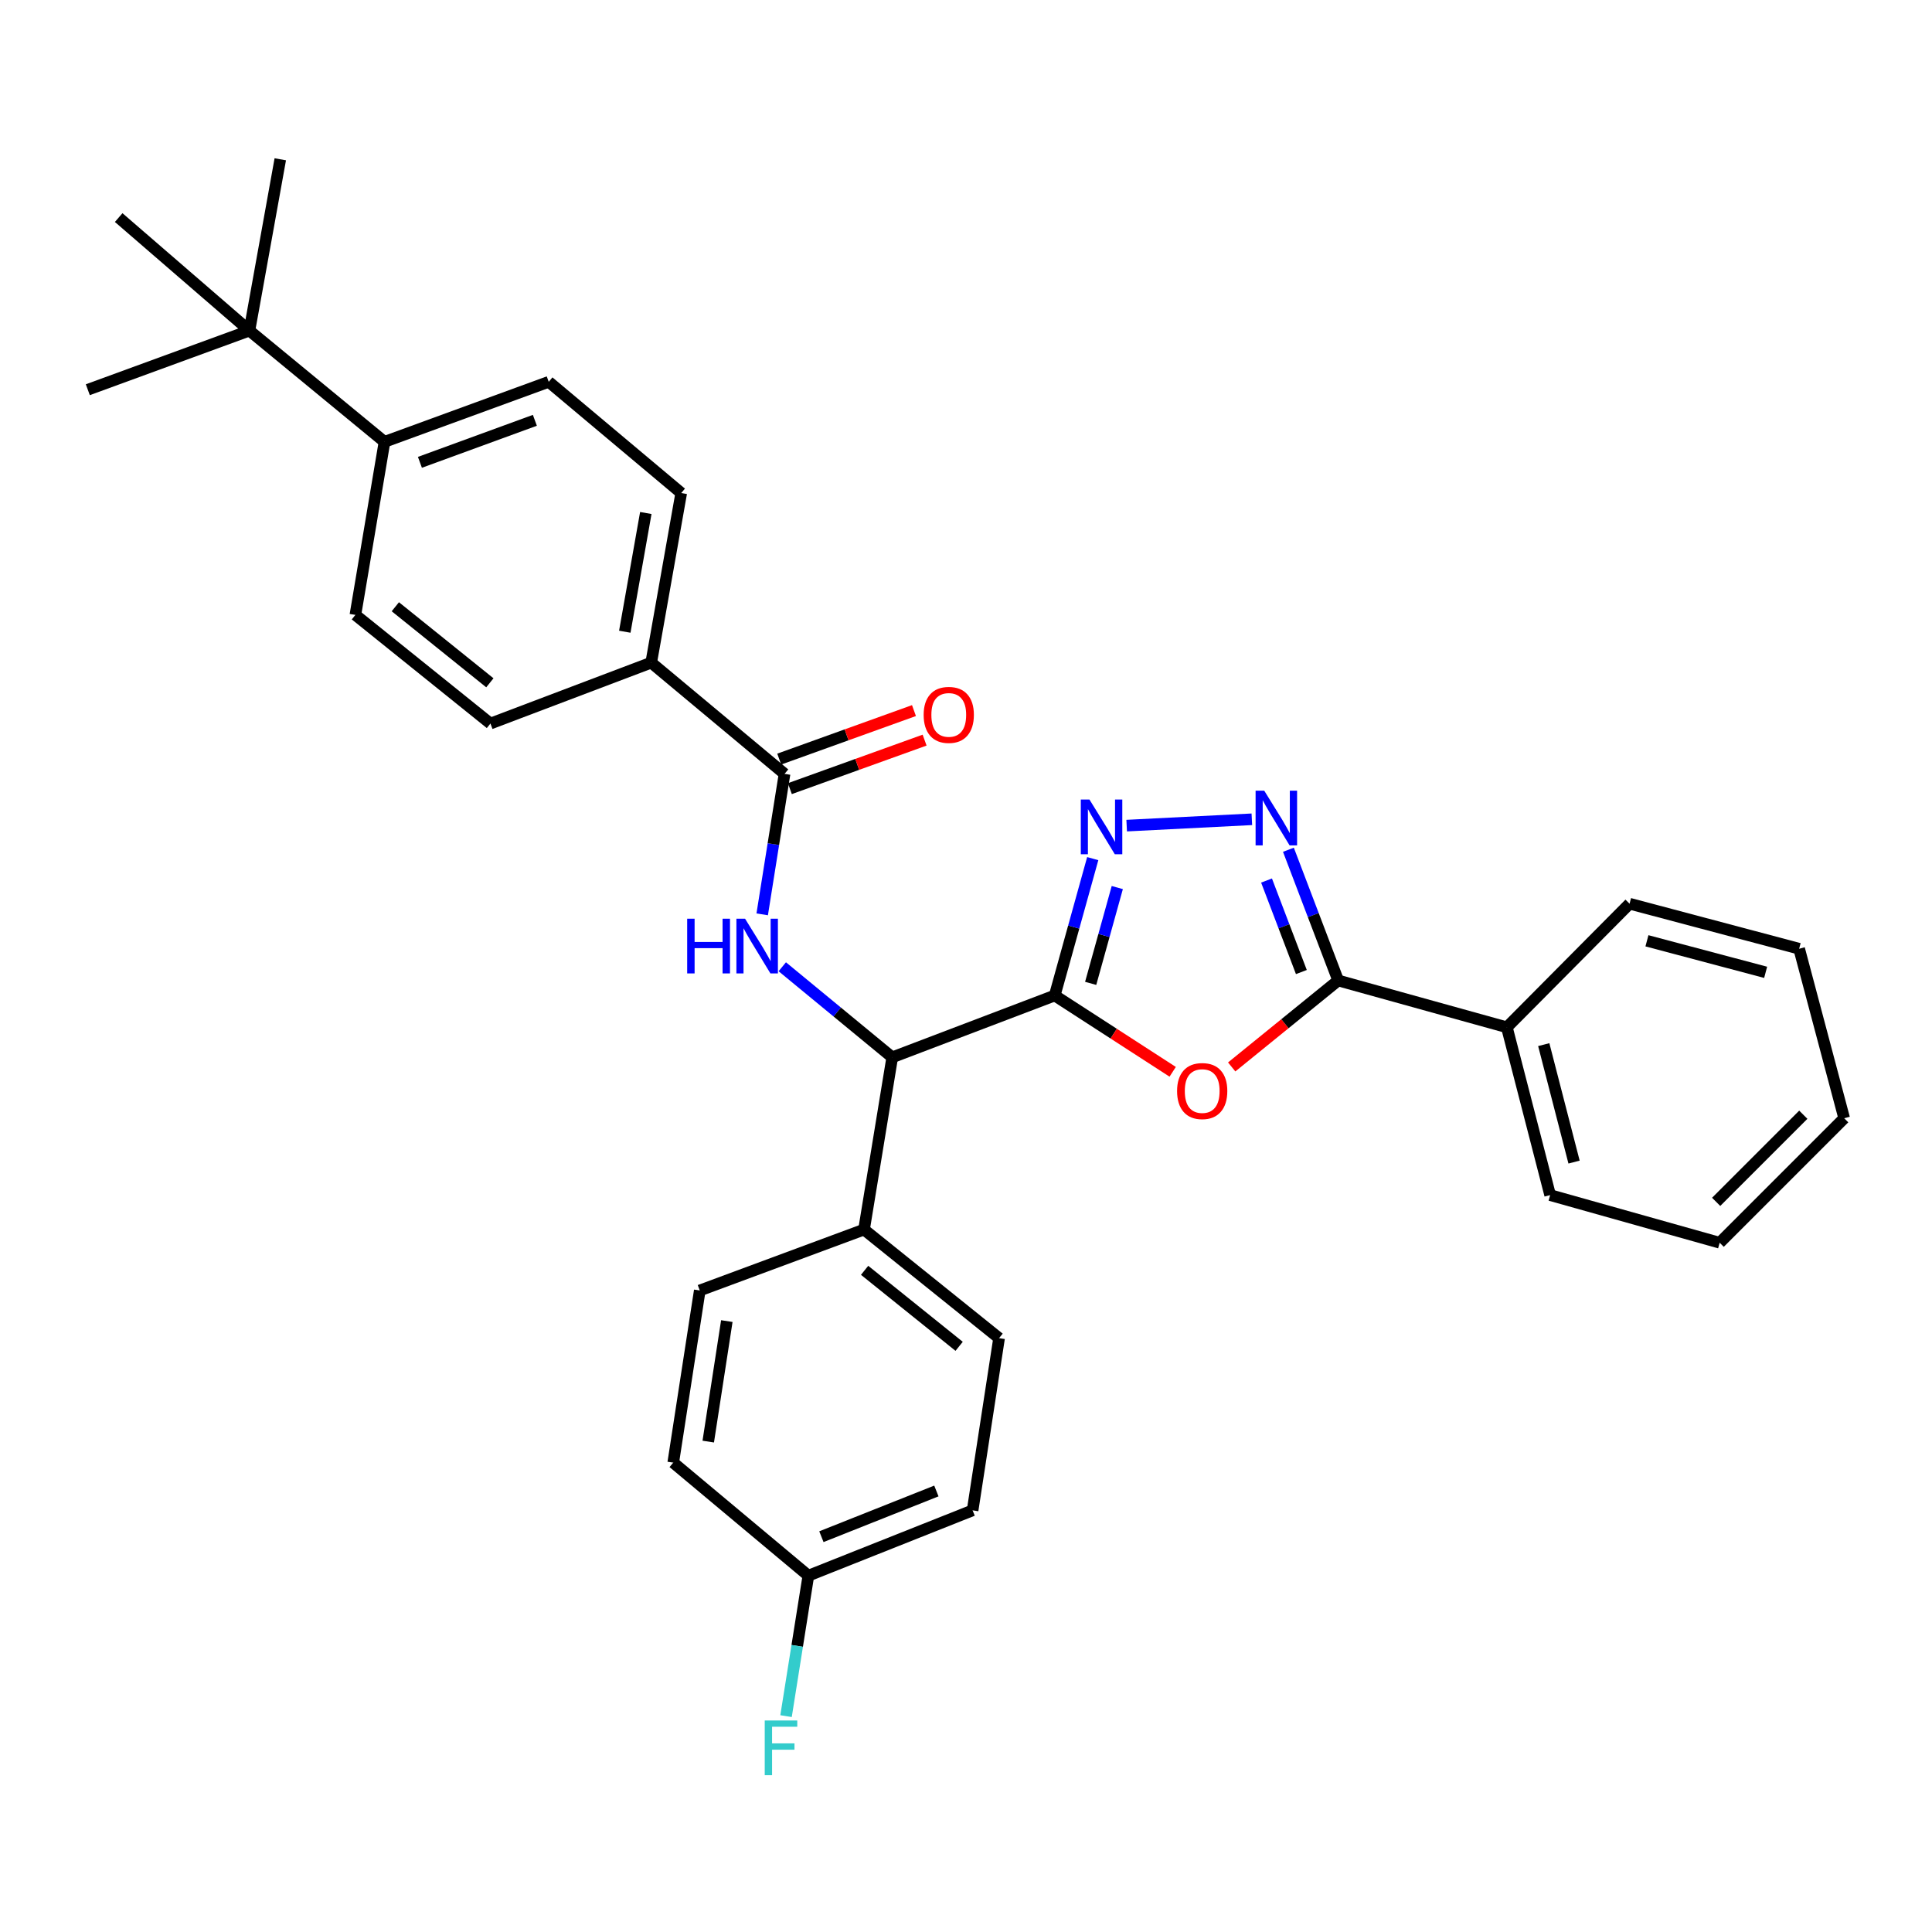<?xml version='1.0' encoding='iso-8859-1'?>
<svg version='1.1' baseProfile='full'
              xmlns='http://www.w3.org/2000/svg'
                      xmlns:rdkit='http://www.rdkit.org/xml'
                      xmlns:xlink='http://www.w3.org/1999/xlink'
                  xml:space='preserve'
width='1000px' height='1000px' viewBox='0 0 1000 1000'>
<!-- END OF HEADER -->
<rect style='opacity:1.0;fill:#FFFFFF;stroke:none' width='1000' height='1000' x='0' y='0'> </rect>
<path class='bond-0' d='M 545.919,515.268 L 576.45,535.017' style='fill:none;fill-rule:evenodd;stroke:#000000;stroke-width:6px;stroke-linecap:butt;stroke-linejoin:miter;stroke-opacity:1' />
<path class='bond-0' d='M 576.45,535.017 L 606.981,554.765' style='fill:none;fill-rule:evenodd;stroke:#FF0000;stroke-width:6px;stroke-linecap:butt;stroke-linejoin:miter;stroke-opacity:1' />
<path class='bond-1' d='M 545.919,515.268 L 555.758,479.846' style='fill:none;fill-rule:evenodd;stroke:#000000;stroke-width:6px;stroke-linecap:butt;stroke-linejoin:miter;stroke-opacity:1' />
<path class='bond-1' d='M 555.758,479.846 L 565.598,444.423' style='fill:none;fill-rule:evenodd;stroke:#0000FF;stroke-width:6px;stroke-linecap:butt;stroke-linejoin:miter;stroke-opacity:1' />
<path class='bond-1' d='M 564.529,508.991 L 571.416,484.195' style='fill:none;fill-rule:evenodd;stroke:#000000;stroke-width:6px;stroke-linecap:butt;stroke-linejoin:miter;stroke-opacity:1' />
<path class='bond-1' d='M 571.416,484.195 L 578.304,459.4' style='fill:none;fill-rule:evenodd;stroke:#0000FF;stroke-width:6px;stroke-linecap:butt;stroke-linejoin:miter;stroke-opacity:1' />
<path class='bond-5' d='M 545.919,515.268 L 461.819,547.274' style='fill:none;fill-rule:evenodd;stroke:#000000;stroke-width:6px;stroke-linecap:butt;stroke-linejoin:miter;stroke-opacity:1' />
<path class='bond-3' d='M 637.521,552.249 L 665.08,529.872' style='fill:none;fill-rule:evenodd;stroke:#FF0000;stroke-width:6px;stroke-linecap:butt;stroke-linejoin:miter;stroke-opacity:1' />
<path class='bond-3' d='M 665.08,529.872 L 692.64,507.495' style='fill:none;fill-rule:evenodd;stroke:#000000;stroke-width:6px;stroke-linecap:butt;stroke-linejoin:miter;stroke-opacity:1' />
<path class='bond-2' d='M 583.165,427.341 L 647.955,424.063' style='fill:none;fill-rule:evenodd;stroke:#0000FF;stroke-width:6px;stroke-linecap:butt;stroke-linejoin:miter;stroke-opacity:1' />
<path class='bond-31' d='M 666.881,439.831 L 679.76,473.663' style='fill:none;fill-rule:evenodd;stroke:#0000FF;stroke-width:6px;stroke-linecap:butt;stroke-linejoin:miter;stroke-opacity:1' />
<path class='bond-31' d='M 679.76,473.663 L 692.64,507.495' style='fill:none;fill-rule:evenodd;stroke:#000000;stroke-width:6px;stroke-linecap:butt;stroke-linejoin:miter;stroke-opacity:1' />
<path class='bond-31' d='M 655.557,455.762 L 664.572,479.444' style='fill:none;fill-rule:evenodd;stroke:#0000FF;stroke-width:6px;stroke-linecap:butt;stroke-linejoin:miter;stroke-opacity:1' />
<path class='bond-31' d='M 664.572,479.444 L 673.588,503.127' style='fill:none;fill-rule:evenodd;stroke:#000000;stroke-width:6px;stroke-linecap:butt;stroke-linejoin:miter;stroke-opacity:1' />
<path class='bond-11' d='M 692.64,507.495 L 779.945,531.727' style='fill:none;fill-rule:evenodd;stroke:#000000;stroke-width:6px;stroke-linecap:butt;stroke-linejoin:miter;stroke-opacity:1' />
<path class='bond-4' d='M 404.907,500.394 L 433.363,523.834' style='fill:none;fill-rule:evenodd;stroke:#0000FF;stroke-width:6px;stroke-linecap:butt;stroke-linejoin:miter;stroke-opacity:1' />
<path class='bond-4' d='M 433.363,523.834 L 461.819,547.274' style='fill:none;fill-rule:evenodd;stroke:#000000;stroke-width:6px;stroke-linecap:butt;stroke-linejoin:miter;stroke-opacity:1' />
<path class='bond-6' d='M 394.513,473.265 L 400.295,436.909' style='fill:none;fill-rule:evenodd;stroke:#0000FF;stroke-width:6px;stroke-linecap:butt;stroke-linejoin:miter;stroke-opacity:1' />
<path class='bond-6' d='M 400.295,436.909 L 406.077,400.553' style='fill:none;fill-rule:evenodd;stroke:#000000;stroke-width:6px;stroke-linecap:butt;stroke-linejoin:miter;stroke-opacity:1' />
<path class='bond-8' d='M 461.819,547.274 L 447.22,636.421' style='fill:none;fill-rule:evenodd;stroke:#000000;stroke-width:6px;stroke-linecap:butt;stroke-linejoin:miter;stroke-opacity:1' />
<path class='bond-7' d='M 406.077,400.553 L 337.064,342.978' style='fill:none;fill-rule:evenodd;stroke:#000000;stroke-width:6px;stroke-linecap:butt;stroke-linejoin:miter;stroke-opacity:1' />
<path class='bond-12' d='M 408.83,408.198 L 443.702,395.642' style='fill:none;fill-rule:evenodd;stroke:#000000;stroke-width:6px;stroke-linecap:butt;stroke-linejoin:miter;stroke-opacity:1' />
<path class='bond-12' d='M 443.702,395.642 L 478.574,383.086' style='fill:none;fill-rule:evenodd;stroke:#FF0000;stroke-width:6px;stroke-linecap:butt;stroke-linejoin:miter;stroke-opacity:1' />
<path class='bond-12' d='M 403.324,392.908 L 438.197,380.351' style='fill:none;fill-rule:evenodd;stroke:#000000;stroke-width:6px;stroke-linecap:butt;stroke-linejoin:miter;stroke-opacity:1' />
<path class='bond-12' d='M 438.197,380.351 L 473.069,367.795' style='fill:none;fill-rule:evenodd;stroke:#FF0000;stroke-width:6px;stroke-linecap:butt;stroke-linejoin:miter;stroke-opacity:1' />
<path class='bond-13' d='M 337.064,342.978 L 253.849,374.515' style='fill:none;fill-rule:evenodd;stroke:#000000;stroke-width:6px;stroke-linecap:butt;stroke-linejoin:miter;stroke-opacity:1' />
<path class='bond-14' d='M 337.064,342.978 L 352.602,255.195' style='fill:none;fill-rule:evenodd;stroke:#000000;stroke-width:6px;stroke-linecap:butt;stroke-linejoin:miter;stroke-opacity:1' />
<path class='bond-14' d='M 323.392,326.978 L 334.269,265.53' style='fill:none;fill-rule:evenodd;stroke:#000000;stroke-width:6px;stroke-linecap:butt;stroke-linejoin:miter;stroke-opacity:1' />
<path class='bond-17' d='M 447.22,636.421 L 517.118,692.623' style='fill:none;fill-rule:evenodd;stroke:#000000;stroke-width:6px;stroke-linecap:butt;stroke-linejoin:miter;stroke-opacity:1' />
<path class='bond-17' d='M 447.521,657.516 L 496.45,696.857' style='fill:none;fill-rule:evenodd;stroke:#000000;stroke-width:6px;stroke-linecap:butt;stroke-linejoin:miter;stroke-opacity:1' />
<path class='bond-18' d='M 447.22,636.421 L 362.199,667.948' style='fill:none;fill-rule:evenodd;stroke:#000000;stroke-width:6px;stroke-linecap:butt;stroke-linejoin:miter;stroke-opacity:1' />
<path class='bond-9' d='M 129.094,171.122 L 199.019,228.697' style='fill:none;fill-rule:evenodd;stroke:#000000;stroke-width:6px;stroke-linecap:butt;stroke-linejoin:miter;stroke-opacity:1' />
<path class='bond-23' d='M 129.094,171.122 L 145.074,82.445' style='fill:none;fill-rule:evenodd;stroke:#000000;stroke-width:6px;stroke-linecap:butt;stroke-linejoin:miter;stroke-opacity:1' />
<path class='bond-24' d='M 129.094,171.122 L 45.455,201.72' style='fill:none;fill-rule:evenodd;stroke:#000000;stroke-width:6px;stroke-linecap:butt;stroke-linejoin:miter;stroke-opacity:1' />
<path class='bond-25' d='M 129.094,171.122 L 61.426,112.618' style='fill:none;fill-rule:evenodd;stroke:#000000;stroke-width:6px;stroke-linecap:butt;stroke-linejoin:miter;stroke-opacity:1' />
<path class='bond-10' d='M 199.019,228.697 L 284.022,197.63' style='fill:none;fill-rule:evenodd;stroke:#000000;stroke-width:6px;stroke-linecap:butt;stroke-linejoin:miter;stroke-opacity:1' />
<path class='bond-10' d='M 217.348,239.3 L 276.85,217.553' style='fill:none;fill-rule:evenodd;stroke:#000000;stroke-width:6px;stroke-linecap:butt;stroke-linejoin:miter;stroke-opacity:1' />
<path class='bond-33' d='M 199.019,228.697 L 183.951,318.277' style='fill:none;fill-rule:evenodd;stroke:#000000;stroke-width:6px;stroke-linecap:butt;stroke-linejoin:miter;stroke-opacity:1' />
<path class='bond-26' d='M 779.945,531.727 L 802.353,618.58' style='fill:none;fill-rule:evenodd;stroke:#000000;stroke-width:6px;stroke-linecap:butt;stroke-linejoin:miter;stroke-opacity:1' />
<path class='bond-26' d='M 799.042,540.695 L 814.728,601.492' style='fill:none;fill-rule:evenodd;stroke:#000000;stroke-width:6px;stroke-linecap:butt;stroke-linejoin:miter;stroke-opacity:1' />
<path class='bond-27' d='M 779.945,531.727 L 843.46,467.751' style='fill:none;fill-rule:evenodd;stroke:#000000;stroke-width:6px;stroke-linecap:butt;stroke-linejoin:miter;stroke-opacity:1' />
<path class='bond-16' d='M 253.849,374.515 L 183.951,318.277' style='fill:none;fill-rule:evenodd;stroke:#000000;stroke-width:6px;stroke-linecap:butt;stroke-linejoin:miter;stroke-opacity:1' />
<path class='bond-16' d='M 253.551,353.417 L 204.623,314.051' style='fill:none;fill-rule:evenodd;stroke:#000000;stroke-width:6px;stroke-linecap:butt;stroke-linejoin:miter;stroke-opacity:1' />
<path class='bond-15' d='M 352.602,255.195 L 284.022,197.63' style='fill:none;fill-rule:evenodd;stroke:#000000;stroke-width:6px;stroke-linecap:butt;stroke-linejoin:miter;stroke-opacity:1' />
<path class='bond-21' d='M 517.118,692.623 L 503.422,781.76' style='fill:none;fill-rule:evenodd;stroke:#000000;stroke-width:6px;stroke-linecap:butt;stroke-linejoin:miter;stroke-opacity:1' />
<path class='bond-20' d='M 362.199,667.948 L 348.467,757.058' style='fill:none;fill-rule:evenodd;stroke:#000000;stroke-width:6px;stroke-linecap:butt;stroke-linejoin:miter;stroke-opacity:1' />
<path class='bond-20' d='M 376.201,683.79 L 366.588,746.167' style='fill:none;fill-rule:evenodd;stroke:#000000;stroke-width:6px;stroke-linecap:butt;stroke-linejoin:miter;stroke-opacity:1' />
<path class='bond-19' d='M 418.41,815.563 L 348.467,757.058' style='fill:none;fill-rule:evenodd;stroke:#000000;stroke-width:6px;stroke-linecap:butt;stroke-linejoin:miter;stroke-opacity:1' />
<path class='bond-22' d='M 418.41,815.563 L 412.632,851.915' style='fill:none;fill-rule:evenodd;stroke:#000000;stroke-width:6px;stroke-linecap:butt;stroke-linejoin:miter;stroke-opacity:1' />
<path class='bond-22' d='M 412.632,851.915 L 406.854,888.266' style='fill:none;fill-rule:evenodd;stroke:#33CCCC;stroke-width:6px;stroke-linecap:butt;stroke-linejoin:miter;stroke-opacity:1' />
<path class='bond-32' d='M 418.41,815.563 L 503.422,781.76' style='fill:none;fill-rule:evenodd;stroke:#000000;stroke-width:6px;stroke-linecap:butt;stroke-linejoin:miter;stroke-opacity:1' />
<path class='bond-32' d='M 425.157,795.391 L 484.665,771.729' style='fill:none;fill-rule:evenodd;stroke:#000000;stroke-width:6px;stroke-linecap:butt;stroke-linejoin:miter;stroke-opacity:1' />
<path class='bond-29' d='M 802.353,618.58 L 890.101,643.246' style='fill:none;fill-rule:evenodd;stroke:#000000;stroke-width:6px;stroke-linecap:butt;stroke-linejoin:miter;stroke-opacity:1' />
<path class='bond-28' d='M 843.46,467.751 L 931.234,491.063' style='fill:none;fill-rule:evenodd;stroke:#000000;stroke-width:6px;stroke-linecap:butt;stroke-linejoin:miter;stroke-opacity:1' />
<path class='bond-28' d='M 852.454,486.955 L 913.896,503.273' style='fill:none;fill-rule:evenodd;stroke:#000000;stroke-width:6px;stroke-linecap:butt;stroke-linejoin:miter;stroke-opacity:1' />
<path class='bond-30' d='M 931.234,491.063 L 954.545,578.801' style='fill:none;fill-rule:evenodd;stroke:#000000;stroke-width:6px;stroke-linecap:butt;stroke-linejoin:miter;stroke-opacity:1' />
<path class='bond-34' d='M 890.101,643.246 L 954.545,578.801' style='fill:none;fill-rule:evenodd;stroke:#000000;stroke-width:6px;stroke-linecap:butt;stroke-linejoin:miter;stroke-opacity:1' />
<path class='bond-34' d='M 888.276,622.088 L 933.387,576.976' style='fill:none;fill-rule:evenodd;stroke:#000000;stroke-width:6px;stroke-linecap:butt;stroke-linejoin:miter;stroke-opacity:1' />
<path  class='atom-1' d='M 609.254 564.724
Q 609.254 557.924, 612.614 554.124
Q 615.974 550.324, 622.254 550.324
Q 628.534 550.324, 631.894 554.124
Q 635.254 557.924, 635.254 564.724
Q 635.254 571.604, 631.854 575.524
Q 628.454 579.404, 622.254 579.404
Q 616.014 579.404, 612.614 575.524
Q 609.254 571.644, 609.254 564.724
M 622.254 576.204
Q 626.574 576.204, 628.894 573.324
Q 631.254 570.404, 631.254 564.724
Q 631.254 559.164, 628.894 556.364
Q 626.574 553.524, 622.254 553.524
Q 617.934 553.524, 615.574 556.324
Q 613.254 559.124, 613.254 564.724
Q 613.254 570.444, 615.574 573.324
Q 617.934 576.204, 622.254 576.204
' fill='#FF0000'/>
<path  class='atom-2' d='M 563.9 413.839
L 573.18 428.839
Q 574.1 430.319, 575.58 432.999
Q 577.06 435.679, 577.14 435.839
L 577.14 413.839
L 580.9 413.839
L 580.9 442.159
L 577.02 442.159
L 567.06 425.759
Q 565.9 423.839, 564.66 421.639
Q 563.46 419.439, 563.1 418.759
L 563.1 442.159
L 559.42 442.159
L 559.42 413.839
L 563.9 413.839
' fill='#0000FF'/>
<path  class='atom-3' d='M 654.374 409.262
L 663.654 424.262
Q 664.574 425.742, 666.054 428.422
Q 667.534 431.102, 667.614 431.262
L 667.614 409.262
L 671.374 409.262
L 671.374 437.582
L 667.494 437.582
L 657.534 421.182
Q 656.374 419.262, 655.134 417.062
Q 653.934 414.862, 653.574 414.182
L 653.574 437.582
L 649.894 437.582
L 649.894 409.262
L 654.374 409.262
' fill='#0000FF'/>
<path  class='atom-5' d='M 355.683 475.521
L 359.523 475.521
L 359.523 487.561
L 374.003 487.561
L 374.003 475.521
L 377.843 475.521
L 377.843 503.841
L 374.003 503.841
L 374.003 490.761
L 359.523 490.761
L 359.523 503.841
L 355.683 503.841
L 355.683 475.521
' fill='#0000FF'/>
<path  class='atom-5' d='M 385.643 475.521
L 394.923 490.521
Q 395.843 492.001, 397.323 494.681
Q 398.803 497.361, 398.883 497.521
L 398.883 475.521
L 402.643 475.521
L 402.643 503.841
L 398.763 503.841
L 388.803 487.441
Q 387.643 485.521, 386.403 483.321
Q 385.203 481.121, 384.843 480.441
L 384.843 503.841
L 381.163 503.841
L 381.163 475.521
L 385.643 475.521
' fill='#0000FF'/>
<path  class='atom-13' d='M 478.08 370.026
Q 478.08 363.226, 481.44 359.426
Q 484.8 355.626, 491.08 355.626
Q 497.36 355.626, 500.72 359.426
Q 504.08 363.226, 504.08 370.026
Q 504.08 376.906, 500.68 380.826
Q 497.28 384.706, 491.08 384.706
Q 484.84 384.706, 481.44 380.826
Q 478.08 376.946, 478.08 370.026
M 491.08 381.506
Q 495.4 381.506, 497.72 378.626
Q 500.08 375.706, 500.08 370.026
Q 500.08 364.466, 497.72 361.666
Q 495.4 358.826, 491.08 358.826
Q 486.76 358.826, 484.4 361.626
Q 482.08 364.426, 482.08 370.026
Q 482.08 375.746, 484.4 378.626
Q 486.76 381.506, 491.08 381.506
' fill='#FF0000'/>
<path  class='atom-23' d='M 395.824 890.522
L 412.664 890.522
L 412.664 893.762
L 399.624 893.762
L 399.624 902.362
L 411.224 902.362
L 411.224 905.642
L 399.624 905.642
L 399.624 918.842
L 395.824 918.842
L 395.824 890.522
' fill='#33CCCC'/>
</svg>
